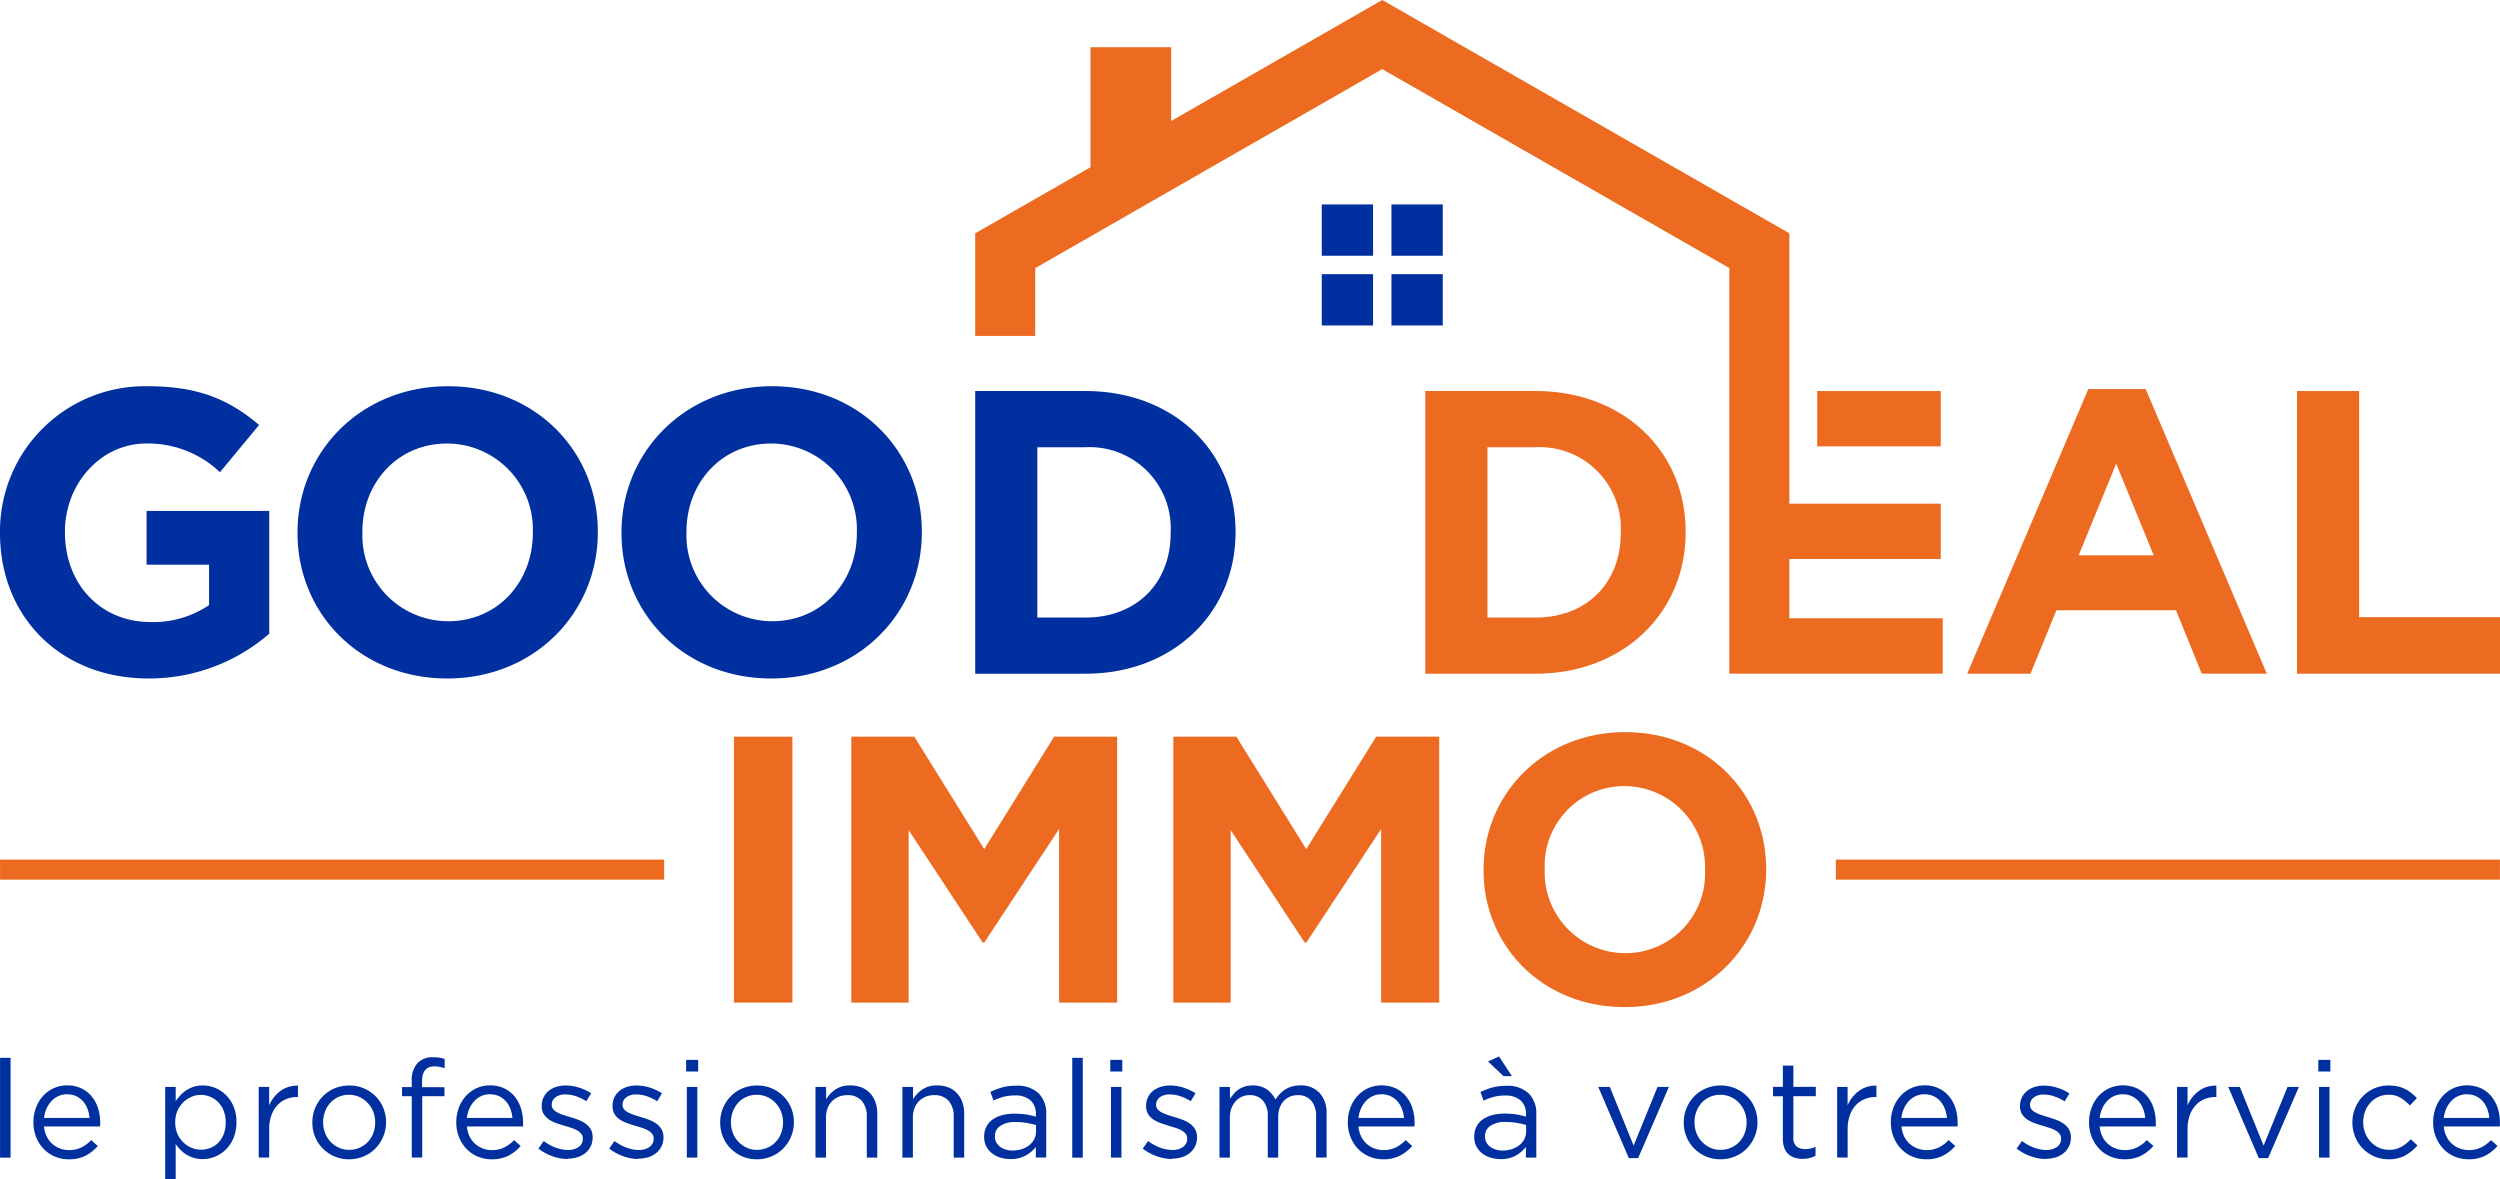 <svg xmlns="http://www.w3.org/2000/svg" width="264" height="124.547" viewBox="0 0 264 124.547">
  <g id="GOOD_DEAL_01" data-name="GOOD DEAL_01" transform="translate(0.01)">
    <g id="Groupe_12743" data-name="Groupe 12743" transform="translate(77.49 77.313)">
      <path id="Tracé_32509" data-name="Tracé 32509" d="M128.61,129.11h6.176v28.079H128.61V129.11Z" transform="translate(-128.61 -128.628)" fill="#ed6b21"/>
      <path id="Tracé_32510" data-name="Tracé 32510" d="M149.18,129.11h6.658l7.381,11.87,7.381-11.87h6.658v28.079h-6.134V138.859l-7.9,11.991h-.163l-7.821-11.87v18.209h-6.056V129.11Z" transform="translate(-136.786 -128.628)" fill="#ed6b21"/>
      <path id="Tracé_32511" data-name="Tracé 32511" d="M205.62,129.11h6.658l7.381,11.87,7.381-11.87H233.7v28.079h-6.134V138.859l-7.9,11.991H219.5l-7.821-11.87v18.209h-6.056V129.11Z" transform="translate(-159.218 -128.628)" fill="#ed6b21"/>
      <path id="Tracé_32512" data-name="Tracé 32512" d="M259.99,142.91v-.078c0-7.984,6.3-14.521,14.961-14.521s14.883,6.459,14.883,14.437v.078c0,7.984-6.3,14.521-14.961,14.521s-14.883-6.459-14.883-14.437Zm23.385,0v-.078a8.528,8.528,0,0,0-8.5-8.821,8.4,8.4,0,0,0-8.424,8.743v.078a8.528,8.528,0,0,0,8.5,8.821A8.4,8.4,0,0,0,283.375,142.91Z" transform="translate(-180.827 -128.31)" fill="#ed6b21"/>
    </g>
    <path id="Tracé_32513" data-name="Tracé 32513" d="M15.469,80.862v5.67h6.6V90.8a10.485,10.485,0,0,1-6.182,1.79c-5.284,0-9.038-4.007-9.038-9.466v-.084c0-5.073,3.8-9.3,8.568-9.3a11.005,11.005,0,0,1,7.8,3.031l4.133-4.989c-3.115-2.639-6.351-4.091-11.726-4.091A15.309,15.309,0,0,0-.01,83.121v.084c0,8.827,6.393,15.347,15.684,15.347a19.367,19.367,0,0,0,12.75-4.73V80.862H15.463Z" transform="translate(0 -26.904)" fill="#002fa0"/>
    <path id="Tracé_32514" data-name="Tracé 32514" d="M68.031,67.69c-9.213,0-15.9,6.941-15.9,15.431v.084c0,8.484,6.6,15.347,15.811,15.347s15.9-6.941,15.9-15.431v-.084C83.842,74.553,77.238,67.69,68.031,67.69Zm8.948,15.516c0,5.116-3.67,9.3-8.954,9.3a9.075,9.075,0,0,1-9.044-9.382v-.084c0-5.116,3.67-9.3,8.954-9.3a9.075,9.075,0,0,1,9.044,9.382Z" transform="translate(-20.723 -26.904)" fill="#002fa0"/>
    <path id="Tracé_32515" data-name="Tracé 32515" d="M124.811,67.69c-9.207,0-15.9,6.941-15.9,15.431v.084c0,8.484,6.6,15.347,15.817,15.347s15.9-6.941,15.9-15.431v-.084C140.628,74.553,134.024,67.69,124.811,67.69Zm8.954,15.516c0,5.116-3.663,9.3-8.954,9.3a9.067,9.067,0,0,1-9.038-9.382v-.084c0-5.116,3.663-9.3,8.954-9.3a9.067,9.067,0,0,1,9.038,9.382Z" transform="translate(-43.291 -26.904)" fill="#002fa0"/>
    <path id="Tracé_32516" data-name="Tracé 32516" d="M182.541,68.53H170.9V98.38h11.641c9.376,0,15.853-6.532,15.853-14.925v-.084c0-8.4-6.477-14.841-15.853-14.841Zm9,15.009c0,5.29-3.627,8.912-9,8.912h-5.079V74.465h5.079a8.571,8.571,0,0,1,9,9v.084Z" transform="translate(-67.929 -27.237)" fill="#002fa0"/>
    <path id="Tracé_32517" data-name="Tracé 32517" d="M261.421,68.53H249.78V98.38h11.641c9.376,0,15.853-6.532,15.853-14.925v-.084c0-8.4-6.477-14.841-15.853-14.841Zm9,15.009c0,5.29-3.627,8.912-9,8.912h-5.079V74.465h5.079a8.571,8.571,0,0,1,9,9v.084Z" transform="translate(-99.28 -27.237)" fill="#ed6b21"/>
    <rect id="Rectangle_2537" data-name="Rectangle 2537" width="13.045" height="5.845" transform="translate(191.889 41.293)" fill="#ed6b21"/>
    <path id="Tracé_32518" data-name="Tracé 32518" d="M363.6,68.18h-6.056L344.75,98.241h6.688l2.736-6.7H366.8l2.724,6.7h6.869Zm-7.08,17.564,3.965-9.677,3.965,9.677h-7.93Z" transform="translate(-137.026 -27.098)" fill="#ed6b21"/>
    <path id="Tracé_32519" data-name="Tracé 32519" d="M409.112,92.4V68.53H402.55V98.38h21.439V92.409H409.112Z" transform="translate(-159.998 -27.237)" fill="#ed6b21"/>
    <path id="Tracé_32520" data-name="Tracé 32520" d="M256.878,65.292v-6.26h15.986V53.187H256.878V24.638L213.886,0,170.9,24.638V35.472h6.339V28.314L213.886,7.3l36.653,21.011V71.137h22.535V65.292Z" transform="translate(-67.929)" fill="#ed6b21"/>
    <rect id="Rectangle_2538" data-name="Rectangle 2538" width="70.131" height="2.115" transform="translate(193.854 90.774)" fill="#ed6b21"/>
    <rect id="Rectangle_2539" data-name="Rectangle 2539" width="70.131" height="2.115" transform="translate(-0.004 90.774)" fill="#ed6b21"/>
    <g id="Groupe_12744" data-name="Groupe 12744" transform="translate(-0.004 111.562)">
      <path id="Tracé_32521" data-name="Tracé 32521" d="M0,185.39H1.109v10.539H0Z" transform="translate(0 -185.245)" fill="#002fa0"/>
      <path id="Tracé_32522" data-name="Tracé 32522" d="M6.971,194.57a2.9,2.9,0,0,0,.289,1.054,2.462,2.462,0,0,0,.59.777,2.568,2.568,0,0,0,.807.482,2.708,2.708,0,0,0,.94.169,2.883,2.883,0,0,0,1.338-.289A3.962,3.962,0,0,0,11.954,196l.693.621a4.52,4.52,0,0,1-1.283,1.018,3.816,3.816,0,0,1-1.79.386,3.75,3.75,0,0,1-1.446-.283,3.463,3.463,0,0,1-1.181-.8,3.8,3.8,0,0,1-.8-1.235,4.132,4.132,0,0,1-.3-1.591,4.407,4.407,0,0,1,.265-1.524,3.931,3.931,0,0,1,.741-1.241,3.538,3.538,0,0,1,1.133-.832,3.344,3.344,0,0,1,1.434-.3,3.4,3.4,0,0,1,1.47.307,3.167,3.167,0,0,1,1.1.844,3.814,3.814,0,0,1,.681,1.253,5.134,5.134,0,0,1,.229,1.543v.169a1.539,1.539,0,0,1-.012.223H6.971Zm4.808-.91a3.537,3.537,0,0,0-.217-.952,2.62,2.62,0,0,0-.47-.8,2.255,2.255,0,0,0-.723-.548,2.278,2.278,0,0,0-.976-.2,2.16,2.16,0,0,0-.9.187,2.345,2.345,0,0,0-.735.524,2.85,2.85,0,0,0-.524.8,3.2,3.2,0,0,0-.265.988h4.808Z" transform="translate(-2.325 -187.165)" fill="#002fa0"/>
      <path id="Tracé_32523" data-name="Tracé 32523" d="M28.94,190.387h1.109v1.5a5.733,5.733,0,0,1,.512-.633,3.049,3.049,0,0,1,.627-.524,3.131,3.131,0,0,1,.771-.362,3.091,3.091,0,0,1,.946-.139,3.493,3.493,0,0,1,2.452,1.018,3.647,3.647,0,0,1,.807,1.211,4.12,4.12,0,0,1,.3,1.639v.03a4.241,4.241,0,0,1-.3,1.633,3.787,3.787,0,0,1-.8,1.217,3.543,3.543,0,0,1-1.139.765,3.463,3.463,0,0,1-1.32.265,3.19,3.19,0,0,1-.952-.133,3.526,3.526,0,0,1-.777-.343,3.392,3.392,0,0,1-.627-.506,4.328,4.328,0,0,1-.5-.609v3.736H28.94v-9.773Zm3.766,6.628a2.78,2.78,0,0,0,1.018-.193,2.5,2.5,0,0,0,.838-.56,2.673,2.673,0,0,0,.56-.9,3.314,3.314,0,0,0,.211-1.211v-.03a3.294,3.294,0,0,0-.211-1.2,2.752,2.752,0,0,0-.572-.91,2.551,2.551,0,0,0-1.85-.783,2.461,2.461,0,0,0-1,.211,2.811,2.811,0,0,0-1.476,1.5A2.921,2.921,0,0,0,30,194.1v.03a2.99,2.99,0,0,0,.223,1.181A2.773,2.773,0,0,0,31.7,196.8a2.526,2.526,0,0,0,1,.211Z" transform="translate(-11.502 -187.169)" fill="#002fa0"/>
      <path id="Tracé_32524" data-name="Tracé 32524" d="M45.32,190.4h1.109v1.946a3.773,3.773,0,0,1,.506-.85,3.464,3.464,0,0,1,.693-.669,2.965,2.965,0,0,1,.85-.428,3.126,3.126,0,0,1,.994-.133v1.2h-.084a3.024,3.024,0,0,0-1.145.217,2.664,2.664,0,0,0-.946.651,3,3,0,0,0-.633,1.073,4.3,4.3,0,0,0-.229,1.482v2.971H45.326V190.4Z" transform="translate(-18.013 -187.185)" fill="#002fa0"/>
      <path id="Tracé_32525" data-name="Tracé 32525" d="M58.6,198.031a3.812,3.812,0,0,1-1.543-.307,3.97,3.97,0,0,1-1.229-.838,3.7,3.7,0,0,1-.807-1.229,3.862,3.862,0,0,1-.289-1.494v-.03a3.919,3.919,0,0,1,1.1-2.742,3.782,3.782,0,0,1,1.235-.844,3.928,3.928,0,0,1,1.567-.307,3.841,3.841,0,0,1,1.549.307,3.928,3.928,0,0,1,1.235.838,3.79,3.79,0,0,1,.807,1.229,3.884,3.884,0,0,1,.289,1.494v.03a3.809,3.809,0,0,1-.3,1.5,4.03,4.03,0,0,1-.813,1.241,3.745,3.745,0,0,1-1.241.844A3.941,3.941,0,0,1,58.6,198.031Zm.03-1a2.654,2.654,0,0,0,1.976-.85,2.749,2.749,0,0,0,.56-.91,3.071,3.071,0,0,0,.2-1.109v-.03A3.054,3.054,0,0,0,61.159,193a2.929,2.929,0,0,0-.584-.922,2.762,2.762,0,0,0-.88-.627,2.668,2.668,0,0,0-1.1-.229,2.628,2.628,0,0,0-1.97.85,2.866,2.866,0,0,0-.554.916,3.136,3.136,0,0,0-.2,1.121v.03a3.054,3.054,0,0,0,.211,1.133,2.781,2.781,0,0,0,1.452,1.536,2.574,2.574,0,0,0,1.1.229Z" transform="translate(-21.753 -187.173)" fill="#002fa0"/>
      <path id="Tracé_32526" data-name="Tracé 32526" d="M71.474,189.405H70.45v-.964h1.024v-.651a2.613,2.613,0,0,1,.651-1.922,2.16,2.16,0,0,1,1.6-.578,4.3,4.3,0,0,1,.669.042,3,3,0,0,1,.554.145v.964c-.2-.06-.386-.1-.548-.139a2.5,2.5,0,0,0-.536-.048q-1.3,0-1.3,1.591v.609h2.368v.952h-2.35v6.477H71.474Z" transform="translate(-28.001 -185.206)" fill="#002fa0"/>
      <path id="Tracé_32527" data-name="Tracé 32527" d="M81.081,194.57a2.9,2.9,0,0,0,.289,1.054,2.462,2.462,0,0,0,.59.777,2.568,2.568,0,0,0,.807.482,2.708,2.708,0,0,0,.94.169,2.883,2.883,0,0,0,1.338-.289A3.962,3.962,0,0,0,86.064,196l.693.621a4.52,4.52,0,0,1-1.283,1.018,3.817,3.817,0,0,1-1.79.386,3.75,3.75,0,0,1-1.446-.283,3.463,3.463,0,0,1-1.181-.8,3.8,3.8,0,0,1-.8-1.235,4.132,4.132,0,0,1-.3-1.591,4.407,4.407,0,0,1,.265-1.524,3.931,3.931,0,0,1,.741-1.241,3.538,3.538,0,0,1,1.133-.832,3.344,3.344,0,0,1,1.434-.3,3.4,3.4,0,0,1,1.47.307,3.167,3.167,0,0,1,1.1.844,3.814,3.814,0,0,1,.681,1.253,5.134,5.134,0,0,1,.229,1.543v.169a1.54,1.54,0,0,1-.012.223H81.081Zm4.808-.91a3.537,3.537,0,0,0-.217-.952,2.62,2.62,0,0,0-.47-.8,2.255,2.255,0,0,0-.723-.548,2.278,2.278,0,0,0-.976-.2,2.16,2.16,0,0,0-.9.187,2.345,2.345,0,0,0-.735.524,2.851,2.851,0,0,0-.524.8,3.2,3.2,0,0,0-.265.988h4.808Z" transform="translate(-31.78 -187.165)" fill="#002fa0"/>
      <path id="Tracé_32528" data-name="Tracé 32528" d="M97.441,198.009a4.777,4.777,0,0,1-1.633-.3,5.092,5.092,0,0,1-1.458-.8l.56-.8a4.884,4.884,0,0,0,1.265.7,3.786,3.786,0,0,0,1.32.247,1.856,1.856,0,0,0,1.109-.319,1.016,1.016,0,0,0,.434-.868v-.03a.761.761,0,0,0-.151-.476,1.492,1.492,0,0,0-.41-.355,3.02,3.02,0,0,0-.6-.265c-.229-.078-.458-.151-.7-.217-.289-.084-.578-.181-.874-.283a3.738,3.738,0,0,1-.8-.38,1.961,1.961,0,0,1-.578-.578,1.548,1.548,0,0,1-.223-.868v-.03a1.984,1.984,0,0,1,.711-1.555,2.411,2.411,0,0,1,.807-.434,3.251,3.251,0,0,1,1.018-.151,4.546,4.546,0,0,1,1.4.223,5.45,5.45,0,0,1,1.283.6l-.506.838a4.779,4.779,0,0,0-1.091-.524,3.374,3.374,0,0,0-1.121-.193,1.663,1.663,0,0,0-1.054.307.951.951,0,0,0-.392.771v.03a.7.7,0,0,0,.157.452,1.363,1.363,0,0,0,.428.337,4.192,4.192,0,0,0,.615.259c.229.078.47.157.723.229.289.084.572.181.862.289a3.463,3.463,0,0,1,.771.4,1.986,1.986,0,0,1,.554.59,1.614,1.614,0,0,1,.211.85v.03a2.082,2.082,0,0,1-.211.946,2.114,2.114,0,0,1-.56.7,2.465,2.465,0,0,1-.838.44,3.446,3.446,0,0,1-1.048.151Z" transform="translate(-37.5 -187.181)" fill="#002fa0"/>
      <path id="Tracé_32529" data-name="Tracé 32529" d="M109.851,198.009a4.777,4.777,0,0,1-1.633-.3,5.092,5.092,0,0,1-1.458-.8l.56-.8a4.884,4.884,0,0,0,1.265.7,3.786,3.786,0,0,0,1.32.247,1.856,1.856,0,0,0,1.109-.319,1.016,1.016,0,0,0,.434-.868v-.03a.761.761,0,0,0-.151-.476,1.492,1.492,0,0,0-.41-.355,3.02,3.02,0,0,0-.6-.265c-.229-.078-.458-.151-.7-.217-.289-.084-.578-.181-.874-.283a3.738,3.738,0,0,1-.8-.38,1.961,1.961,0,0,1-.578-.578,1.548,1.548,0,0,1-.223-.868v-.03a1.984,1.984,0,0,1,.711-1.555,2.411,2.411,0,0,1,.807-.434,3.251,3.251,0,0,1,1.018-.151,4.546,4.546,0,0,1,1.4.223,5.45,5.45,0,0,1,1.283.6l-.506.838a4.778,4.778,0,0,0-1.091-.524,3.374,3.374,0,0,0-1.121-.193,1.663,1.663,0,0,0-1.054.307.951.951,0,0,0-.392.771v.03a.7.7,0,0,0,.157.452,1.363,1.363,0,0,0,.428.337,4.191,4.191,0,0,0,.615.259c.229.078.47.157.723.229.289.084.572.181.862.289a3.464,3.464,0,0,1,.771.4,1.986,1.986,0,0,1,.554.59,1.614,1.614,0,0,1,.211.85v.03a2.082,2.082,0,0,1-.211.946,2.114,2.114,0,0,1-.56.7,2.465,2.465,0,0,1-.838.44,3.446,3.446,0,0,1-1.048.151Z" transform="translate(-42.432 -187.181)" fill="#002fa0"/>
      <path id="Tracé_32530" data-name="Tracé 32530" d="M120.24,185.75h1.271v1.229H120.24Zm.072,2.856h1.109v7.46h-1.109Z" transform="translate(-47.79 -185.388)" fill="#002fa0"/>
      <path id="Tracé_32531" data-name="Tracé 32531" d="M130.078,198.031a3.812,3.812,0,0,1-1.543-.307,3.97,3.97,0,0,1-1.229-.838,3.7,3.7,0,0,1-.807-1.229,3.862,3.862,0,0,1-.289-1.494v-.03a3.919,3.919,0,0,1,1.1-2.742,3.782,3.782,0,0,1,1.235-.844,3.928,3.928,0,0,1,1.567-.307,3.841,3.841,0,0,1,1.549.307,3.928,3.928,0,0,1,1.235.838,3.789,3.789,0,0,1,.807,1.229,3.884,3.884,0,0,1,.289,1.494v.03a3.809,3.809,0,0,1-.3,1.5,4.031,4.031,0,0,1-.813,1.241,3.745,3.745,0,0,1-1.241.844A3.941,3.941,0,0,1,130.078,198.031Zm.03-1a2.654,2.654,0,0,0,1.976-.85,2.749,2.749,0,0,0,.56-.91,3.071,3.071,0,0,0,.2-1.109v-.03a3.054,3.054,0,0,0-.211-1.133,2.929,2.929,0,0,0-.584-.922,2.762,2.762,0,0,0-.88-.627,2.668,2.668,0,0,0-1.1-.229,2.628,2.628,0,0,0-1.97.85,2.866,2.866,0,0,0-.554.916,3.137,3.137,0,0,0-.2,1.121v.03a3.054,3.054,0,0,0,.211,1.133,2.781,2.781,0,0,0,1.452,1.536,2.574,2.574,0,0,0,1.1.229Z" transform="translate(-50.162 -187.173)" fill="#002fa0"/>
      <path id="Tracé_32532" data-name="Tracé 32532" d="M142.922,190.387h1.109v1.3a3.55,3.55,0,0,1,.982-1.03,2.681,2.681,0,0,1,1.573-.428,3.138,3.138,0,0,1,1.205.217,2.461,2.461,0,0,1,.892.615,2.613,2.613,0,0,1,.56.946,3.547,3.547,0,0,1,.193,1.211v4.634h-1.109V193.5a2.4,2.4,0,0,0-.536-1.645,1.932,1.932,0,0,0-1.53-.6,2.363,2.363,0,0,0-.886.163,2.133,2.133,0,0,0-.717.476,2.051,2.051,0,0,0-.47.741,2.676,2.676,0,0,0-.169.952v4.26H142.91v-7.46Z" transform="translate(-56.8 -187.169)" fill="#002fa0"/>
      <path id="Tracé_32533" data-name="Tracé 32533" d="M158.152,190.387h1.109v1.3a3.55,3.55,0,0,1,.982-1.03,2.681,2.681,0,0,1,1.573-.428,3.138,3.138,0,0,1,1.205.217,2.461,2.461,0,0,1,.892.615,2.613,2.613,0,0,1,.56.946,3.547,3.547,0,0,1,.193,1.211v4.634h-1.109V193.5a2.4,2.4,0,0,0-.536-1.645,1.932,1.932,0,0,0-1.53-.6,2.363,2.363,0,0,0-.886.163,2.133,2.133,0,0,0-.717.476,2.051,2.051,0,0,0-.47.741,2.676,2.676,0,0,0-.169.952v4.26H158.14v-7.46Z" transform="translate(-62.853 -187.169)" fill="#002fa0"/>
      <path id="Tracé_32534" data-name="Tracé 32534" d="M175.254,198.029a3.722,3.722,0,0,1-1.024-.145,2.628,2.628,0,0,1-.892-.44,2.281,2.281,0,0,1-.627-.729,2.1,2.1,0,0,1-.241-1.012v-.03a2.35,2.35,0,0,1,.229-1.06,2.087,2.087,0,0,1,.657-.759,3.132,3.132,0,0,1,1.012-.464,4.817,4.817,0,0,1,1.289-.157,8.341,8.341,0,0,1,1.247.084,8.487,8.487,0,0,1,1.03.229v-.229a1.9,1.9,0,0,0-.578-1.5,2.4,2.4,0,0,0-1.633-.512,4.686,4.686,0,0,0-1.205.145,6.237,6.237,0,0,0-1.06.392l-.331-.916a8.564,8.564,0,0,1,1.253-.47,5.345,5.345,0,0,1,1.458-.175,3.24,3.24,0,0,1,2.41.826,2.972,2.972,0,0,1,.777,2.193v4.561h-1.1v-1.109a3.494,3.494,0,0,1-1.048.886,3.233,3.233,0,0,1-1.639.386Zm.223-.91a3.108,3.108,0,0,0,.964-.145,2.426,2.426,0,0,0,.783-.41,1.91,1.91,0,0,0,.53-.633,1.742,1.742,0,0,0,.193-.813v-.687c-.277-.078-.6-.151-.952-.217a6.723,6.723,0,0,0-1.223-.1,2.715,2.715,0,0,0-1.6.41,1.266,1.266,0,0,0-.566,1.085v.03a1.285,1.285,0,0,0,.151.627,1.4,1.4,0,0,0,.41.47,1.96,1.96,0,0,0,.6.289,2.5,2.5,0,0,0,.711.1Z" transform="translate(-68.549 -187.189)" fill="#002fa0"/>
      <path id="Tracé_32535" data-name="Tracé 32535" d="M187.91,185.39h1.109v10.539H187.91Z" transform="translate(-74.685 -185.245)" fill="#002fa0"/>
      <path id="Tracé_32536" data-name="Tracé 32536" d="M194.57,185.75h1.271v1.229H194.57Zm.072,2.856h1.109v7.46h-1.109Z" transform="translate(-77.332 -185.388)" fill="#002fa0"/>
      <path id="Tracé_32537" data-name="Tracé 32537" d="M203.361,198.009a4.777,4.777,0,0,1-1.633-.3,5.092,5.092,0,0,1-1.458-.8l.56-.8a4.884,4.884,0,0,0,1.265.7,3.786,3.786,0,0,0,1.32.247,1.856,1.856,0,0,0,1.109-.319,1.016,1.016,0,0,0,.434-.868v-.03a.761.761,0,0,0-.151-.476,1.491,1.491,0,0,0-.41-.355,3.019,3.019,0,0,0-.6-.265c-.229-.078-.458-.151-.7-.217-.289-.084-.578-.181-.874-.283a3.738,3.738,0,0,1-.8-.38,1.961,1.961,0,0,1-.578-.578,1.547,1.547,0,0,1-.223-.868v-.03a1.984,1.984,0,0,1,.711-1.555,2.411,2.411,0,0,1,.807-.434,3.251,3.251,0,0,1,1.018-.151,4.546,4.546,0,0,1,1.4.223,5.45,5.45,0,0,1,1.283.6l-.506.838a4.778,4.778,0,0,0-1.091-.524,3.374,3.374,0,0,0-1.121-.193,1.663,1.663,0,0,0-1.054.307.951.951,0,0,0-.392.771v.03a.7.7,0,0,0,.157.452,1.363,1.363,0,0,0,.428.337,4.192,4.192,0,0,0,.615.259c.229.078.47.157.723.229.289.084.572.181.862.289a3.463,3.463,0,0,1,.771.4,1.986,1.986,0,0,1,.554.59,1.614,1.614,0,0,1,.211.85v.03a2.082,2.082,0,0,1-.211.946,2.114,2.114,0,0,1-.56.7,2.465,2.465,0,0,1-.838.44,3.446,3.446,0,0,1-1.048.151Z" transform="translate(-79.598 -187.181)" fill="#002fa0"/>
      <path id="Tracé_32538" data-name="Tracé 32538" d="M213.71,190.387h1.109v1.253c.127-.181.265-.362.41-.536a2.44,2.44,0,0,1,.512-.452,2.313,2.313,0,0,1,.651-.307,2.707,2.707,0,0,1,.838-.114,2.5,2.5,0,0,1,1.5.428,2.747,2.747,0,0,1,.892,1.06,5.007,5.007,0,0,1,.452-.578,2.793,2.793,0,0,1,1.289-.8,3.124,3.124,0,0,1,.886-.114,2.624,2.624,0,0,1,2.037.8,3.111,3.111,0,0,1,.735,2.2v4.616h-1.109V193.5a2.421,2.421,0,0,0-.512-1.663,1.785,1.785,0,0,0-1.422-.584,2.1,2.1,0,0,0-.8.151,1.817,1.817,0,0,0-.657.446,2.155,2.155,0,0,0-.446.729,2.774,2.774,0,0,0-.163.982v4.29h-1.1v-4.381a2.379,2.379,0,0,0-.512-1.633,1.776,1.776,0,0,0-1.41-.584,1.968,1.968,0,0,0-.826.175,1.931,1.931,0,0,0-.657.488,2.393,2.393,0,0,0-.44.741,2.62,2.62,0,0,0-.157.946v4.248H213.71Z" transform="translate(-84.94 -187.169)" fill="#002fa0"/>
      <path id="Tracé_32539" data-name="Tracé 32539" d="M237.331,194.57a2.9,2.9,0,0,0,.289,1.054,2.461,2.461,0,0,0,.59.777,2.569,2.569,0,0,0,.807.482,2.708,2.708,0,0,0,.94.169,2.883,2.883,0,0,0,1.338-.289,3.862,3.862,0,0,0,1.018-.765l.693.621a4.52,4.52,0,0,1-1.283,1.018,3.817,3.817,0,0,1-1.79.386,3.772,3.772,0,0,1-1.446-.283,3.463,3.463,0,0,1-1.181-.8,3.8,3.8,0,0,1-.8-1.235,4.132,4.132,0,0,1-.3-1.591,4.407,4.407,0,0,1,.265-1.524,3.823,3.823,0,0,1,.741-1.241,3.538,3.538,0,0,1,1.133-.832,3.617,3.617,0,0,1,2.9.006,3.167,3.167,0,0,1,1.1.844,3.814,3.814,0,0,1,.681,1.253,4.923,4.923,0,0,1,.229,1.543v.169a1.539,1.539,0,0,1-.012.223h-5.917Zm4.808-.91a3.538,3.538,0,0,0-.217-.952,2.62,2.62,0,0,0-.47-.8,2.254,2.254,0,0,0-.723-.548,2.278,2.278,0,0,0-.976-.2,2.16,2.16,0,0,0-.9.187,2.345,2.345,0,0,0-.735.524,2.851,2.851,0,0,0-.524.8,3.2,3.2,0,0,0-.265.988h4.808Z" transform="translate(-93.882 -187.165)" fill="#002fa0"/>
      <path id="Tracé_32540" data-name="Tracé 32540" d="M261.144,195.99a3.722,3.722,0,0,1-1.024-.145,2.628,2.628,0,0,1-.892-.44,2.281,2.281,0,0,1-.627-.729,2.1,2.1,0,0,1-.241-1.012v-.03a2.4,2.4,0,0,1,.229-1.067,2.145,2.145,0,0,1,.657-.759,3.132,3.132,0,0,1,1.012-.464,4.818,4.818,0,0,1,1.289-.157,8.341,8.341,0,0,1,1.247.084,8.489,8.489,0,0,1,1.03.229v-.229a1.869,1.869,0,0,0-.578-1.488,2.4,2.4,0,0,0-1.633-.506,4.686,4.686,0,0,0-1.205.145,6.238,6.238,0,0,0-1.06.392l-.331-.916a8.565,8.565,0,0,1,1.253-.47,5.345,5.345,0,0,1,1.458-.175,3.24,3.24,0,0,1,2.41.826,2.972,2.972,0,0,1,.777,2.193v4.561h-1.1v-1.127a3.612,3.612,0,0,1-1.048.9,3.173,3.173,0,0,1-1.639.386Zm.223-.91a3.108,3.108,0,0,0,.964-.145,2.549,2.549,0,0,0,.783-.41,1.972,1.972,0,0,0,.53-.633,1.76,1.76,0,0,0,.193-.813v-.693c-.277-.078-.6-.151-.952-.217a6.723,6.723,0,0,0-1.223-.1,2.715,2.715,0,0,0-1.6.41,1.277,1.277,0,0,0-.566,1.091v.03a1.285,1.285,0,0,0,.151.627,1.4,1.4,0,0,0,.41.47,1.96,1.96,0,0,0,.6.289,2.5,2.5,0,0,0,.711.1Zm-1.549-9.4,1.157-.53,1.368,2.079h-.892Z" transform="translate(-102.686 -185.15)" fill="#002fa0"/>
      <path id="Tracé_32541" data-name="Tracé 32541" d="M280.08,190.49h1.229l2.513,6.194,2.525-6.194h1.2l-3.248,7.52h-.982l-3.23-7.52Z" transform="translate(-111.318 -187.272)" fill="#002fa0"/>
      <path id="Tracé_32542" data-name="Tracé 32542" d="M298.948,198.031a3.812,3.812,0,0,1-1.543-.307,3.971,3.971,0,0,1-1.229-.838,3.7,3.7,0,0,1-.807-1.229,3.862,3.862,0,0,1-.289-1.494v-.03a3.919,3.919,0,0,1,1.1-2.742,3.782,3.782,0,0,1,1.235-.844,3.928,3.928,0,0,1,1.567-.307,3.841,3.841,0,0,1,1.549.307,3.928,3.928,0,0,1,1.235.838,3.7,3.7,0,0,1,.807,1.229,3.883,3.883,0,0,1,.289,1.494v.03a3.808,3.808,0,0,1-.3,1.5,4.03,4.03,0,0,1-.813,1.241,3.807,3.807,0,0,1-1.241.844A3.941,3.941,0,0,1,298.948,198.031Zm.03-1a2.654,2.654,0,0,0,1.976-.85,2.75,2.75,0,0,0,.56-.91,3.071,3.071,0,0,0,.2-1.109v-.03a3.054,3.054,0,0,0-.211-1.133,2.929,2.929,0,0,0-.584-.922,2.762,2.762,0,0,0-.88-.627,2.668,2.668,0,0,0-1.1-.229,2.628,2.628,0,0,0-1.97.85,2.867,2.867,0,0,0-.554.916,3.137,3.137,0,0,0-.2,1.121v.03a3.054,3.054,0,0,0,.211,1.133,2.781,2.781,0,0,0,1.452,1.536,2.574,2.574,0,0,0,1.1.229Z" transform="translate(-117.28 -187.173)" fill="#002fa0"/>
      <path id="Tracé_32543" data-name="Tracé 32543" d="M313.865,196.6a2.9,2.9,0,0,1-.838-.114,1.724,1.724,0,0,1-.669-.368,1.66,1.66,0,0,1-.44-.657,2.727,2.727,0,0,1-.157-.97v-4.5H310.72V189h1.042V186.75h1.109V189h2.368v.982h-2.368v4.35a1.17,1.17,0,0,0,.343.964,1.434,1.434,0,0,0,.91.271,2.321,2.321,0,0,0,1.085-.247v.952a2.461,2.461,0,0,1-.615.241A3.006,3.006,0,0,1,313.865,196.6Z" transform="translate(-123.496 -185.786)" fill="#002fa0"/>
      <path id="Tracé_32544" data-name="Tracé 32544" d="M321.95,190.4h1.109v1.946a3.774,3.774,0,0,1,.506-.85,3.465,3.465,0,0,1,.693-.669,2.964,2.964,0,0,1,.85-.428,3.126,3.126,0,0,1,.994-.133v1.2h-.084a3.023,3.023,0,0,0-1.145.217,2.664,2.664,0,0,0-.946.651,3,3,0,0,0-.633,1.073,4.3,4.3,0,0,0-.229,1.482v2.971h-1.109V190.4Z" transform="translate(-127.96 -187.185)" fill="#002fa0"/>
      <path id="Tracé_32545" data-name="Tracé 32545" d="M332.5,194.57a2.9,2.9,0,0,0,.289,1.054,2.461,2.461,0,0,0,.591.777,2.568,2.568,0,0,0,.807.482,2.708,2.708,0,0,0,.94.169,2.883,2.883,0,0,0,1.338-.289,3.962,3.962,0,0,0,1.018-.765l.693.621a4.52,4.52,0,0,1-1.283,1.018,3.816,3.816,0,0,1-1.79.386,3.75,3.75,0,0,1-1.446-.283,3.462,3.462,0,0,1-1.181-.8,3.8,3.8,0,0,1-.8-1.235,4.131,4.131,0,0,1-.3-1.591,4.407,4.407,0,0,1,.265-1.524,3.822,3.822,0,0,1,.741-1.241,3.538,3.538,0,0,1,1.133-.832,3.344,3.344,0,0,1,1.434-.3,3.4,3.4,0,0,1,1.47.307,3.168,3.168,0,0,1,1.1.844,3.813,3.813,0,0,1,.681,1.253,5.134,5.134,0,0,1,.229,1.543v.169a1.543,1.543,0,0,1-.012.223H332.5Zm4.8-.91a3.536,3.536,0,0,0-.217-.952,2.62,2.62,0,0,0-.47-.8,2.254,2.254,0,0,0-.723-.548,2.192,2.192,0,0,0-.976-.2,2.16,2.16,0,0,0-.9.187,2.345,2.345,0,0,0-.735.524,2.851,2.851,0,0,0-.524.8,3.2,3.2,0,0,0-.265.988H337.3Z" transform="translate(-131.708 -187.165)" fill="#002fa0"/>
      <path id="Tracé_32546" data-name="Tracé 32546" d="M356.511,198.009a4.777,4.777,0,0,1-1.633-.3,5.092,5.092,0,0,1-1.458-.8l.56-.8a4.884,4.884,0,0,0,1.265.7,3.786,3.786,0,0,0,1.32.247,1.856,1.856,0,0,0,1.109-.319,1.016,1.016,0,0,0,.434-.868v-.03a.761.761,0,0,0-.151-.476,1.491,1.491,0,0,0-.41-.355,3.02,3.02,0,0,0-.6-.265c-.229-.078-.458-.151-.7-.217-.289-.084-.578-.181-.874-.283a3.738,3.738,0,0,1-.8-.38A1.961,1.961,0,0,1,354,193.3a1.548,1.548,0,0,1-.223-.868v-.03a1.984,1.984,0,0,1,.711-1.555,2.411,2.411,0,0,1,.807-.434,3.251,3.251,0,0,1,1.018-.151,4.546,4.546,0,0,1,1.4.223,5.449,5.449,0,0,1,1.283.6l-.506.838a4.778,4.778,0,0,0-1.091-.524,3.374,3.374,0,0,0-1.121-.193,1.663,1.663,0,0,0-1.054.307.951.951,0,0,0-.392.771v.03a.7.7,0,0,0,.157.452,1.38,1.38,0,0,0,.428.337,4.191,4.191,0,0,0,.615.259c.229.078.47.157.723.229.289.084.572.181.856.289a3.464,3.464,0,0,1,.771.4,1.986,1.986,0,0,1,.554.59,1.614,1.614,0,0,1,.211.85v.03a2.082,2.082,0,0,1-.211.946,2.114,2.114,0,0,1-.56.7,2.465,2.465,0,0,1-.838.44,3.445,3.445,0,0,1-1.048.151Z" transform="translate(-140.468 -187.181)" fill="#002fa0"/>
      <path id="Tracé_32547" data-name="Tracé 32547" d="M367.231,194.57a2.9,2.9,0,0,0,.289,1.054,2.461,2.461,0,0,0,.591.777,2.568,2.568,0,0,0,.807.482,2.708,2.708,0,0,0,.94.169,2.883,2.883,0,0,0,1.338-.289,3.863,3.863,0,0,0,1.018-.765l.693.621a4.52,4.52,0,0,1-1.283,1.018,3.817,3.817,0,0,1-1.79.386,3.772,3.772,0,0,1-1.446-.283,3.463,3.463,0,0,1-1.181-.8,3.805,3.805,0,0,1-.8-1.235,4.133,4.133,0,0,1-.3-1.591,4.407,4.407,0,0,1,.265-1.524,3.822,3.822,0,0,1,.741-1.241,3.538,3.538,0,0,1,1.133-.832,3.617,3.617,0,0,1,2.9.006,3.167,3.167,0,0,1,1.1.844,3.707,3.707,0,0,1,.681,1.253,5.134,5.134,0,0,1,.229,1.543v.169a1.034,1.034,0,0,1-.018.223h-5.917Zm4.808-.91a3.539,3.539,0,0,0-.217-.952,2.621,2.621,0,0,0-.47-.8,2.254,2.254,0,0,0-.723-.548,2.278,2.278,0,0,0-.976-.2,2.16,2.16,0,0,0-.9.187,2.345,2.345,0,0,0-.735.524,2.849,2.849,0,0,0-.524.8,3.2,3.2,0,0,0-.265.988h4.808Z" transform="translate(-145.511 -187.165)" fill="#002fa0"/>
      <path id="Tracé_32548" data-name="Tracé 32548" d="M381.53,190.4h1.109v1.946a3.773,3.773,0,0,1,.506-.85,3.464,3.464,0,0,1,.693-.669,2.964,2.964,0,0,1,.85-.428,3.126,3.126,0,0,1,.994-.133v1.2H385.6a3.077,3.077,0,0,0-1.151.217,2.611,2.611,0,0,0-.946.651,3,3,0,0,0-.633,1.073,4.3,4.3,0,0,0-.229,1.482v2.971H381.53Z" transform="translate(-151.64 -187.185)" fill="#002fa0"/>
      <path id="Tracé_32549" data-name="Tracé 32549" d="M390.49,190.49h1.229l2.513,6.194,2.525-6.194h1.2l-3.248,7.52h-.982l-3.23-7.52Z" transform="translate(-155.201 -187.272)" fill="#002fa0"/>
      <path id="Tracé_32550" data-name="Tracé 32550" d="M406.29,185.75h1.271v1.229H406.29Zm.072,2.856h1.109v7.46h-1.109Z" transform="translate(-161.481 -185.388)" fill="#002fa0"/>
      <path id="Tracé_32551" data-name="Tracé 32551" d="M416.086,198.031a3.766,3.766,0,0,1-1.524-.307,3.89,3.89,0,0,1-1.211-.838,3.8,3.8,0,0,1-.8-1.235,3.876,3.876,0,0,1-.289-1.488v-.03a3.949,3.949,0,0,1,1.091-2.742,3.808,3.808,0,0,1,1.211-.844,3.766,3.766,0,0,1,1.524-.307,4.263,4.263,0,0,1,.964.1,3.542,3.542,0,0,1,1.458.711,5.763,5.763,0,0,1,.56.518l-.735.777a5.128,5.128,0,0,0-.976-.8,2.359,2.359,0,0,0-1.289-.331,2.49,2.49,0,0,0-1.054.223,2.629,2.629,0,0,0-.85.615,2.777,2.777,0,0,0-.56.916,3.178,3.178,0,0,0-.2,1.133v.03a3.054,3.054,0,0,0,.211,1.133,2.914,2.914,0,0,0,.578.922,2.7,2.7,0,0,0,.868.621,2.6,2.6,0,0,0,1.091.223,2.528,2.528,0,0,0,1.277-.319,4.215,4.215,0,0,0,1-.8l.7.663a5.027,5.027,0,0,1-1.277,1.042A3.526,3.526,0,0,1,416.086,198.031Z" transform="translate(-163.854 -187.173)" fill="#002fa0"/>
      <path id="Tracé_32552" data-name="Tracé 32552" d="M427.541,194.57a2.9,2.9,0,0,0,.289,1.054,2.461,2.461,0,0,0,.591.777,2.568,2.568,0,0,0,.807.482,2.708,2.708,0,0,0,.94.169,2.883,2.883,0,0,0,1.338-.289,3.862,3.862,0,0,0,1.018-.765l.693.621a4.52,4.52,0,0,1-1.283,1.018,3.817,3.817,0,0,1-1.79.386,3.75,3.75,0,0,1-1.446-.283,3.463,3.463,0,0,1-1.181-.8,3.8,3.8,0,0,1-.8-1.235,4.131,4.131,0,0,1-.3-1.591,4.407,4.407,0,0,1,.265-1.524,3.822,3.822,0,0,1,.741-1.241,3.538,3.538,0,0,1,1.133-.832,3.617,3.617,0,0,1,2.9.006,3.167,3.167,0,0,1,1.1.844,3.813,3.813,0,0,1,.681,1.253,5.134,5.134,0,0,1,.229,1.543v.169a1.543,1.543,0,0,1-.012.223h-5.917Zm4.808-.91a3.537,3.537,0,0,0-.217-.952,2.62,2.62,0,0,0-.47-.8,2.254,2.254,0,0,0-.723-.548,2.278,2.278,0,0,0-.976-.2,2.16,2.16,0,0,0-.9.187,2.345,2.345,0,0,0-.735.524,2.851,2.851,0,0,0-.524.8,3.2,3.2,0,0,0-.265.988h4.808Z" transform="translate(-169.482 -187.165)" fill="#002fa0"/>
    </g>
    <g id="Groupe_12745" data-name="Groupe 12745" transform="translate(139.57 21.589)">
      <rect id="Rectangle_2540" data-name="Rectangle 2540" width="5.417" height="5.417" transform="translate(7.357)" fill="#002fa0"/>
      <rect id="Rectangle_2541" data-name="Rectangle 2541" width="5.417" height="5.417" fill="#002fa0"/>
      <rect id="Rectangle_2542" data-name="Rectangle 2542" width="5.417" height="5.417" transform="translate(7.357 7.363)" fill="#002fa0"/>
      <rect id="Rectangle_2543" data-name="Rectangle 2543" width="5.417" height="5.417" transform="translate(0 7.363)" fill="#002fa0"/>
    </g>
    <path id="Tracé_32553" data-name="Tracé 32553" d="M199.62,21.5l-8.52,1.205V8.27h8.52Z" transform="translate(-75.957 -3.287)" fill="#ed6b21"/>
  </g>
</svg>
